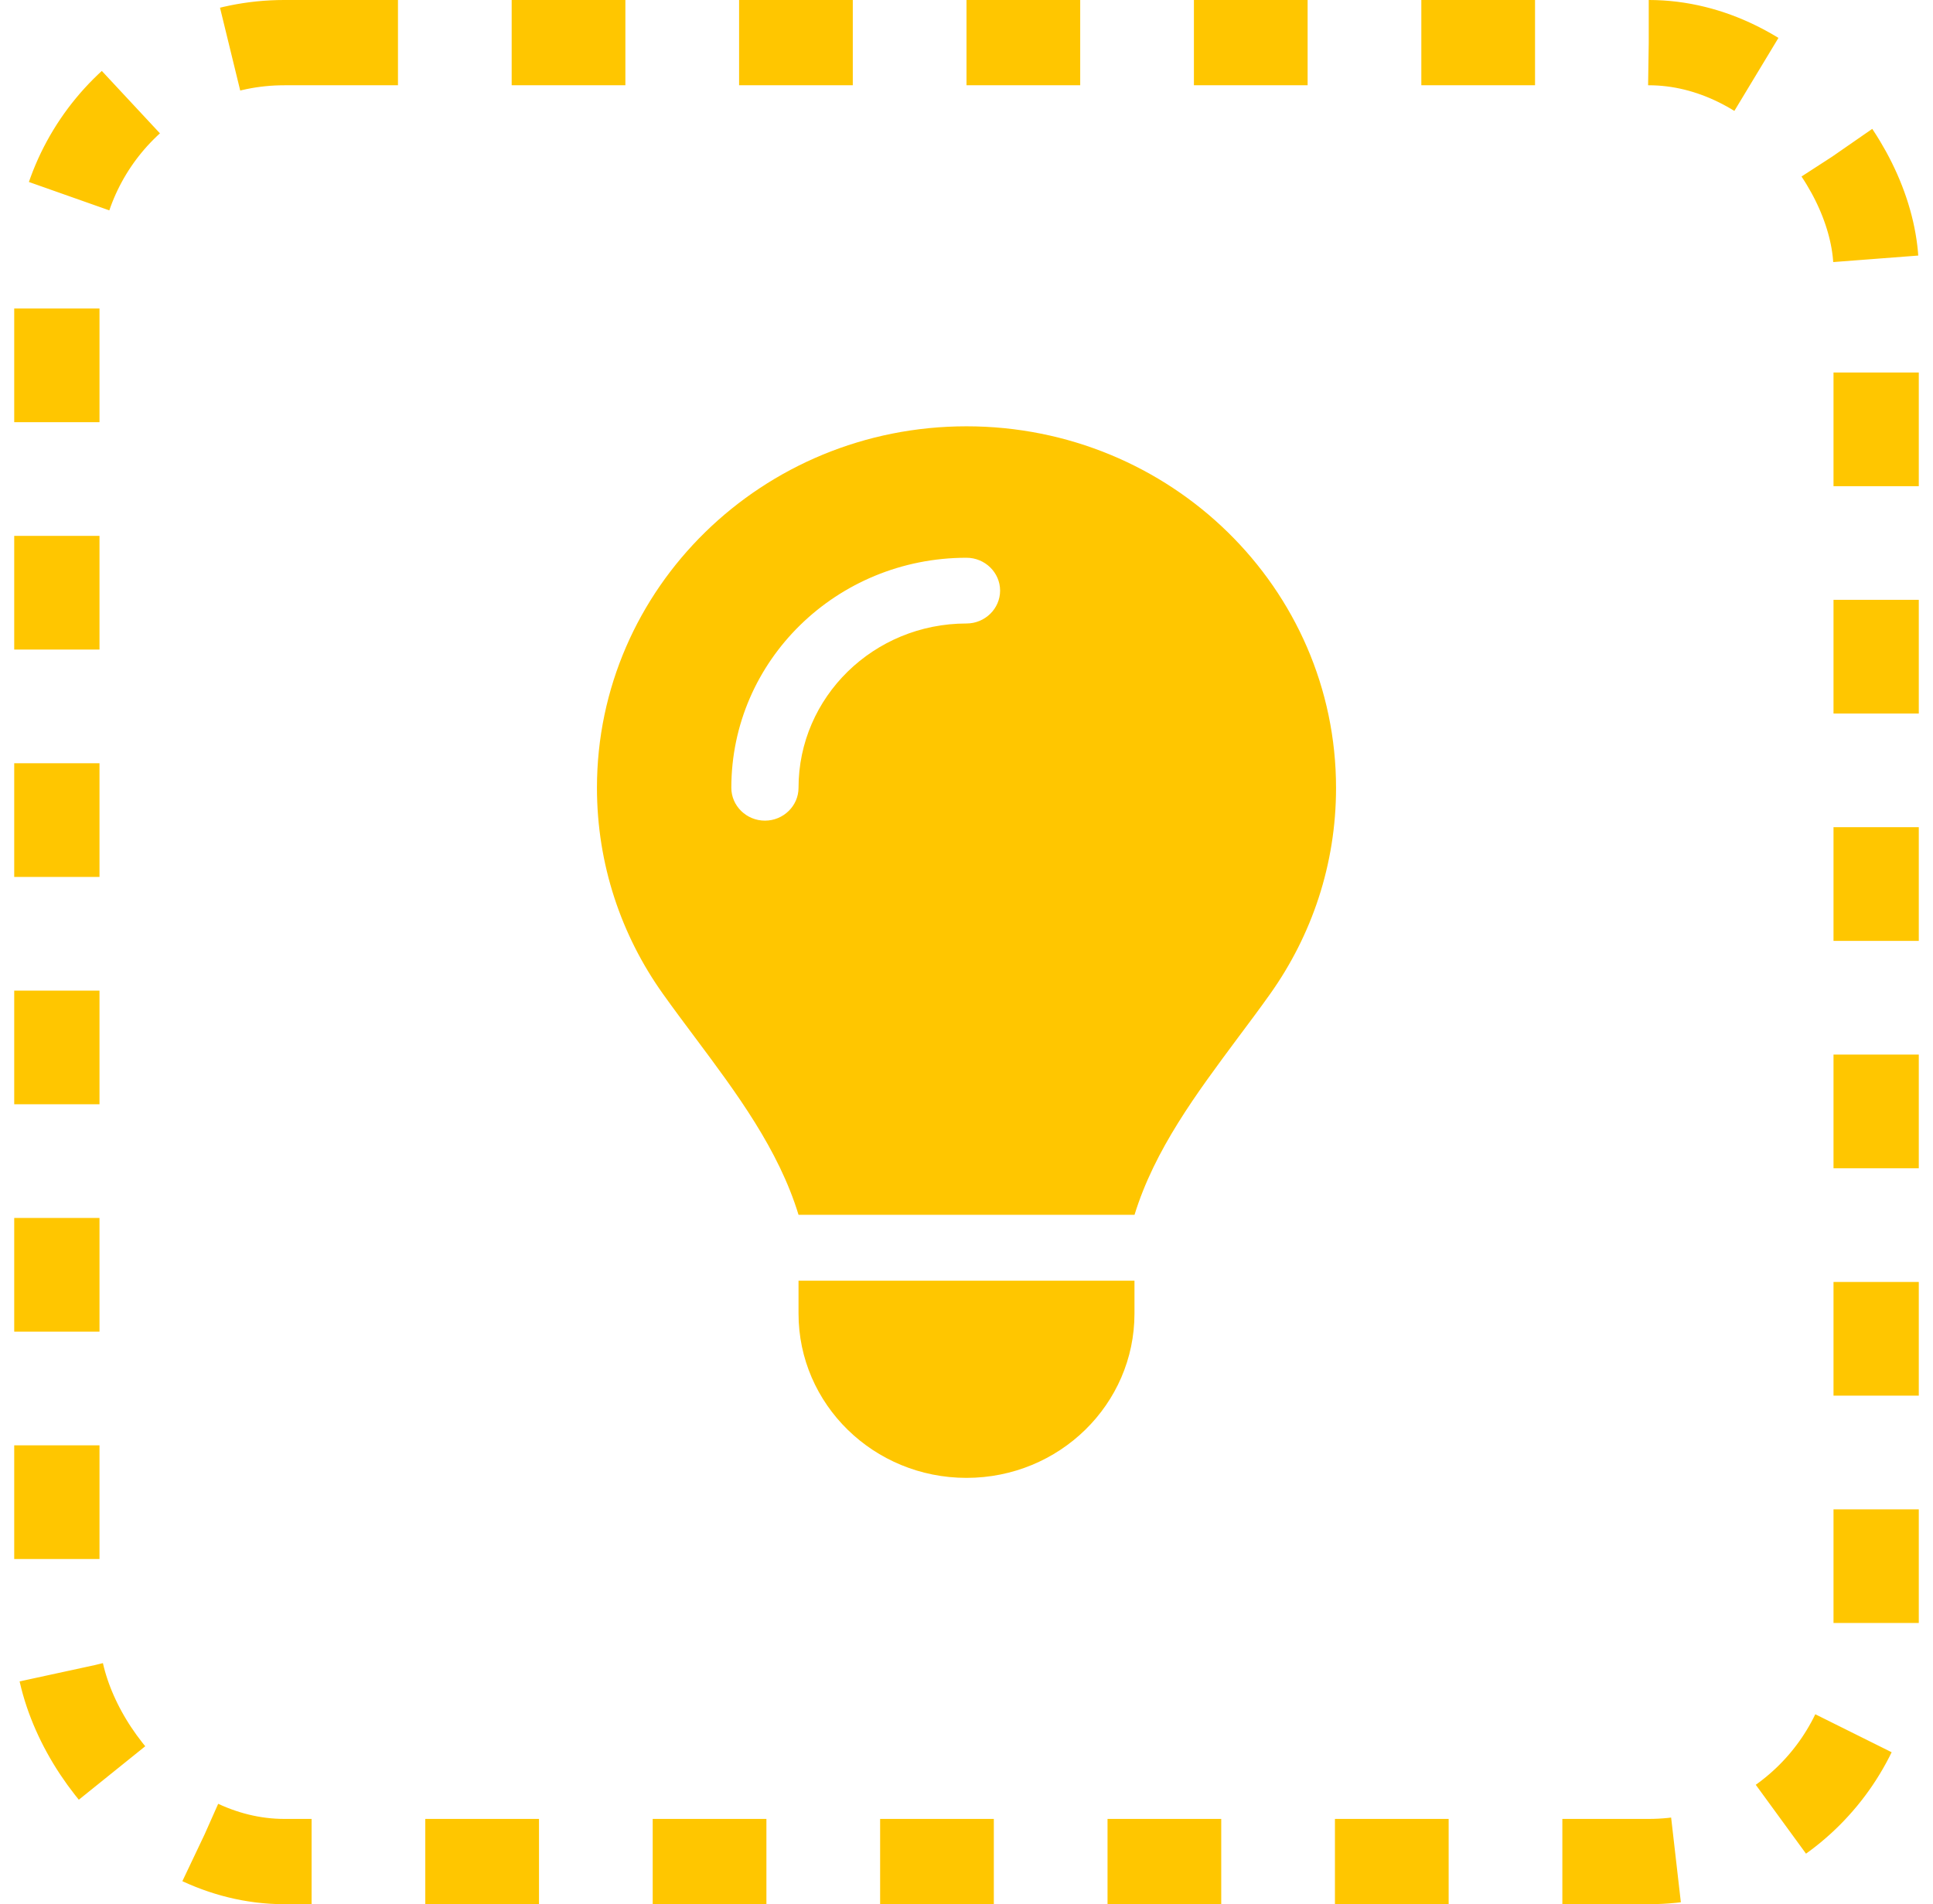 <?xml version="1.0" encoding="UTF-8"?> <svg xmlns="http://www.w3.org/2000/svg" width="68" height="67" viewBox="0 0 68 67" fill="none"><rect x="2" y="1.5" width="64" height="64" rx="8" stroke="#FFC600" stroke-width="3" stroke-dasharray="4 4"></rect><path d="M39.909 42.75C40.618 40.445 42.088 38.479 43.543 36.521C43.927 36.008 44.311 35.495 44.681 34.974C46.143 32.915 47 30.422 47 27.726C47 20.695 41.179 15 34 15C26.82 15 21 20.695 21 27.719C21 30.414 21.857 32.915 23.319 34.967C23.689 35.487 24.073 36 24.457 36.514C25.919 38.472 27.389 40.445 28.091 42.743H39.909V42.75ZM34 52C37.265 52 39.909 49.413 39.909 46.219V45.062H28.091V46.219C28.091 49.413 30.735 52 34 52ZM28.091 27.719C28.091 28.355 27.559 28.875 26.909 28.875C26.259 28.875 25.727 28.355 25.727 27.719C25.727 23.245 29.428 19.625 34 19.625C34.65 19.625 35.182 20.145 35.182 20.781C35.182 21.417 34.65 21.938 34 21.938C30.735 21.938 28.091 24.525 28.091 27.719Z" fill="#FFC600"></path></svg> 